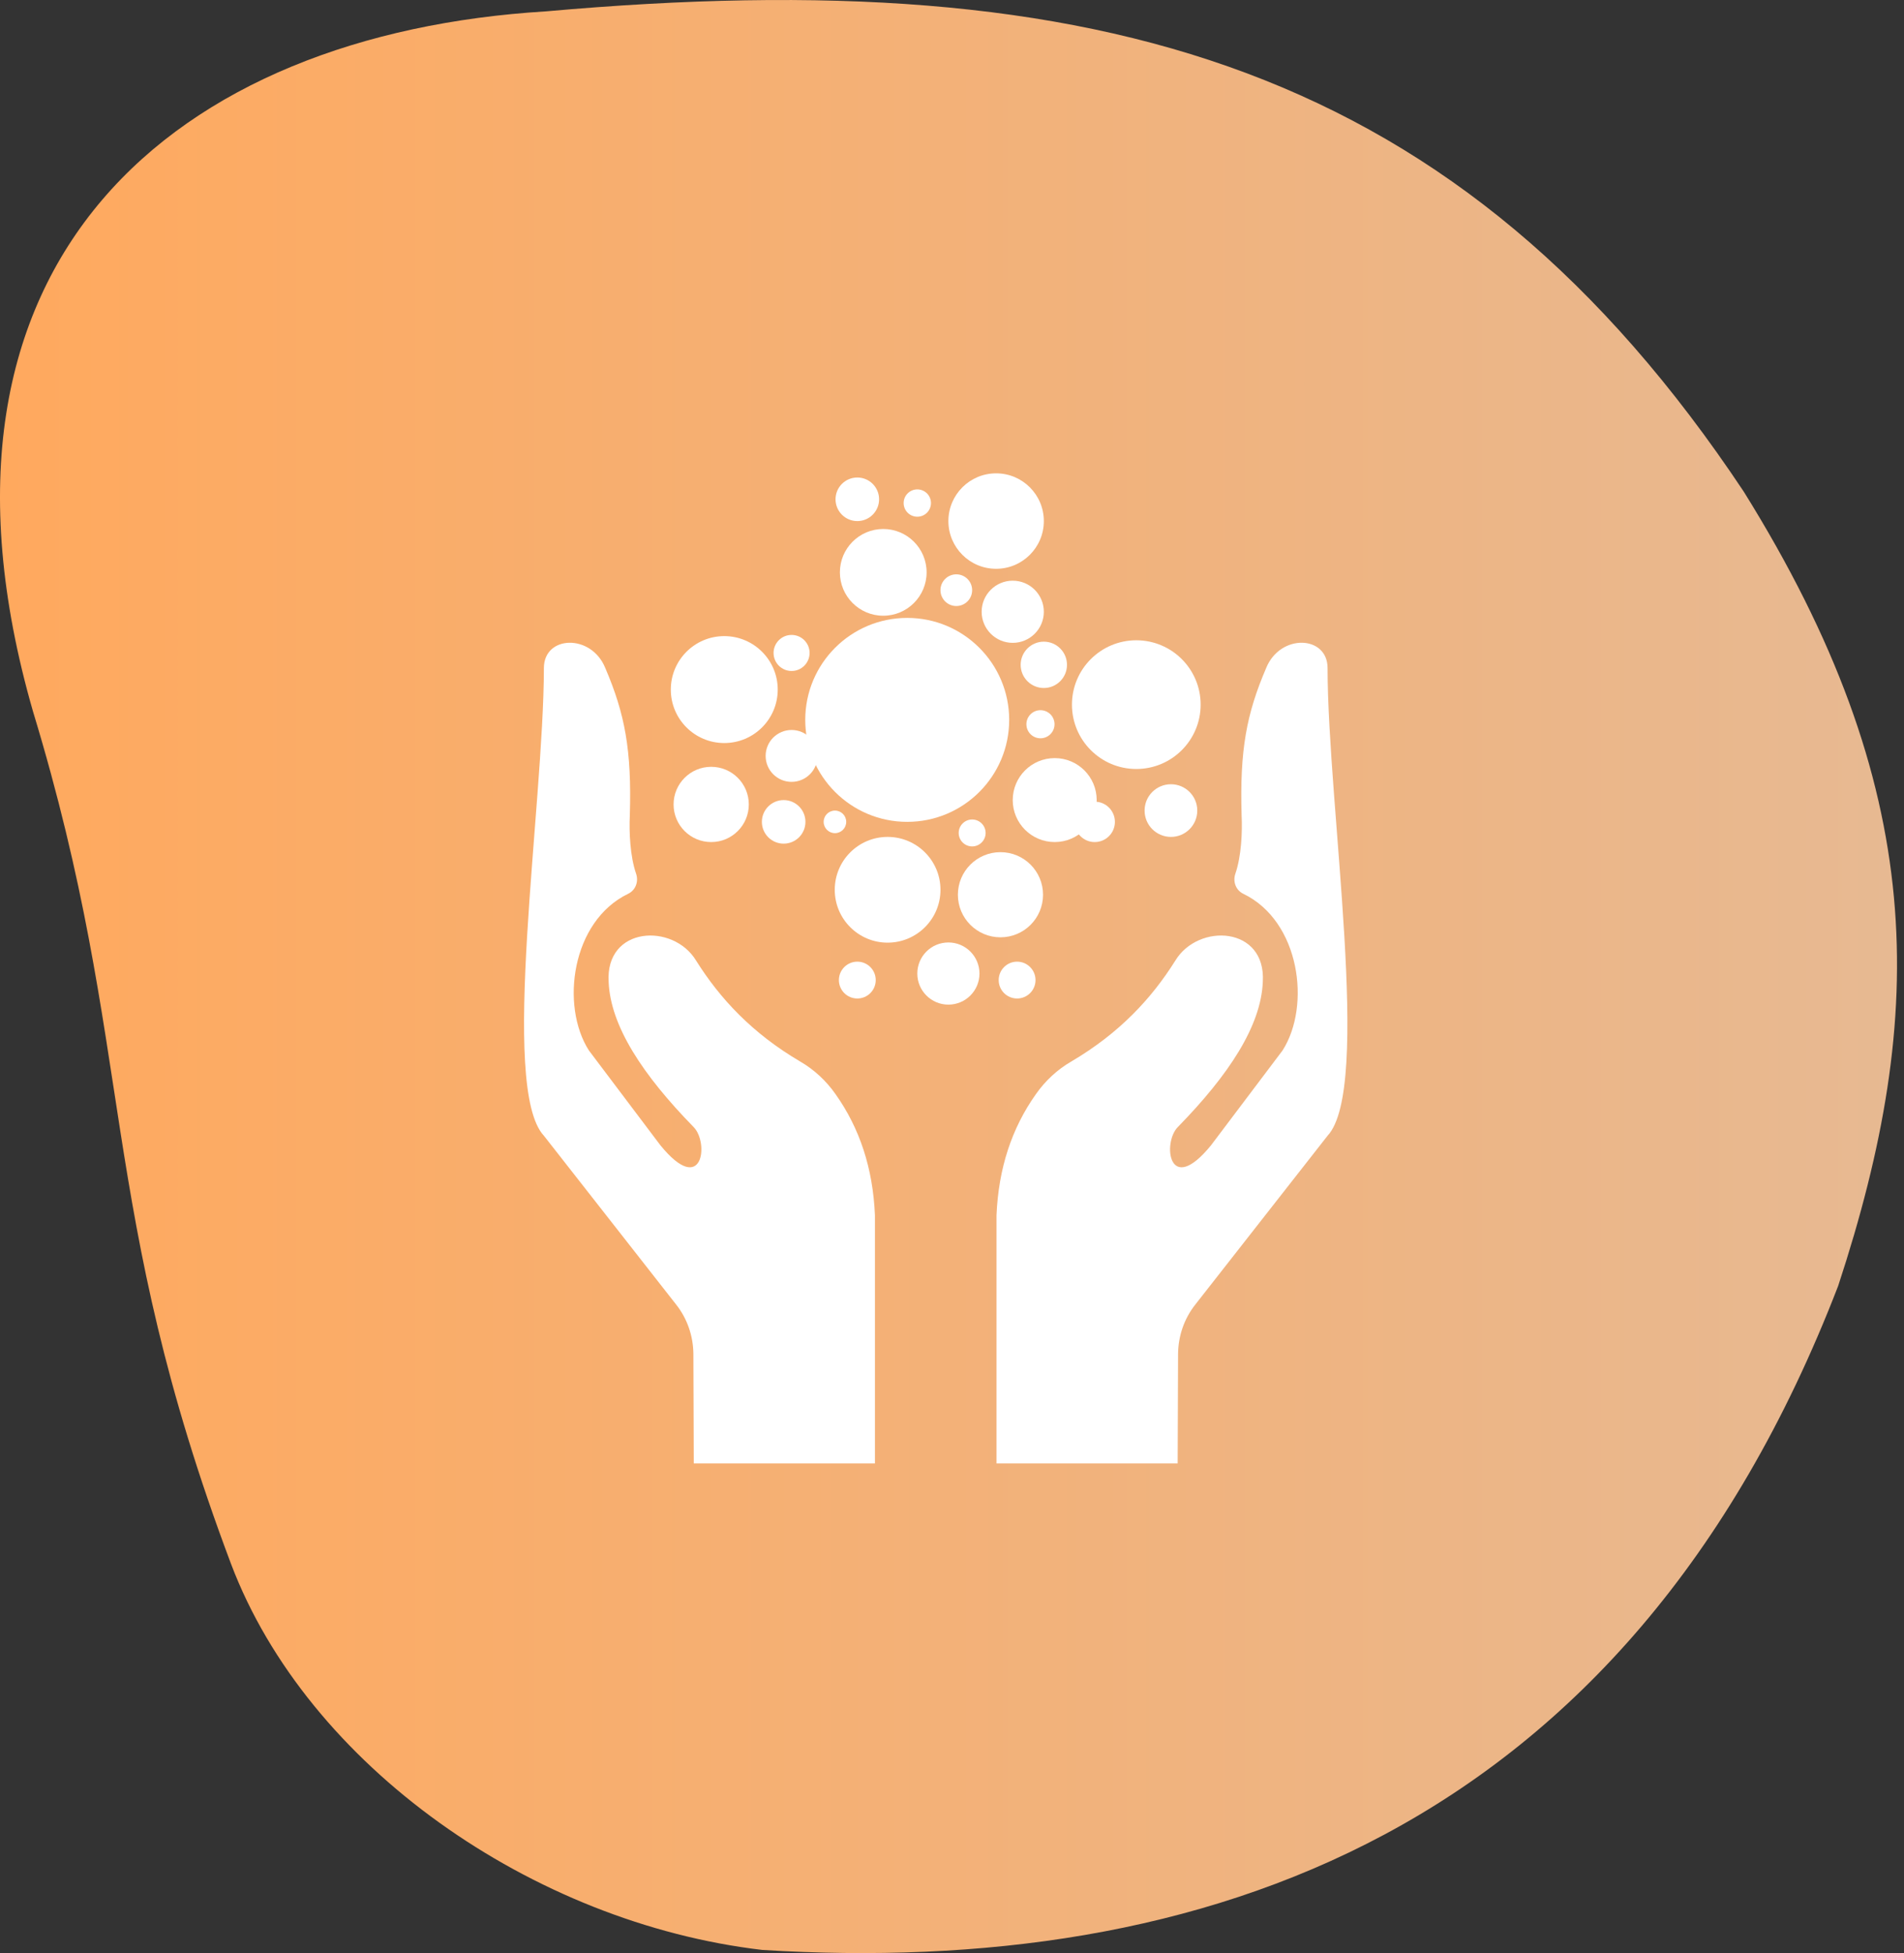 <svg xmlns="http://www.w3.org/2000/svg" width="117" height="120" viewBox="0 0 117 120" fill="none"><rect x="0" y="0" width="117" height="120" fill="#333333" stroke="none"/><path d="M2.027 43.709C-5.995 15.861 10.879 2.075 33.563 0.697C67.589 -2.336 89.719 4.005 107.148 30.199C118.489 48.396 118.489 62.182 112.957 79.001C99.909 112.853 73.675 121.462 46.842 119.807C32.733 118.153 18.902 108.503 14.199 96.095C5.9 74.038 8.408 64.706 2.027 43.709Z" fill="url(#paint0_linear_353_5835)"></path><path d="M55.748 50.496C59.208 50.496 62.014 47.691 62.014 44.231C62.014 40.77 59.208 37.965 55.748 37.965C52.287 37.965 49.482 40.77 49.482 44.231C49.482 47.691 52.287 50.496 55.748 50.496Z" fill="white"></path><path d="M54.275 37.831C55.747 37.831 56.94 36.638 56.94 35.167C56.94 33.695 55.747 32.502 54.275 32.502C52.804 32.502 51.611 33.695 51.611 35.167C51.611 36.638 52.804 37.831 54.275 37.831Z" fill="white"></path><path d="M61.211 34.948C62.83 34.948 64.143 33.635 64.143 32.015C64.143 30.396 62.83 29.083 61.211 29.083C59.591 29.083 58.278 30.396 58.278 32.015C58.278 33.635 59.591 34.948 61.211 34.948Z" fill="white"></path><path d="M52.682 32.016C53.421 32.016 54.02 31.416 54.02 30.677C54.02 29.938 53.421 29.339 52.682 29.339C51.943 29.339 51.343 29.938 51.343 30.677C51.343 31.416 51.943 32.016 52.682 32.016Z" fill="white"></path><path d="M44.506 45.654C46.32 45.654 47.791 44.184 47.791 42.369C47.791 40.555 46.32 39.084 44.506 39.084C42.691 39.084 41.221 40.555 41.221 42.369C41.221 44.184 42.691 45.654 44.506 45.654Z" fill="white"></path><path d="M48.642 48.039C49.522 48.039 50.236 47.325 50.236 46.445C50.236 45.565 49.522 44.851 48.642 44.851C47.762 44.851 47.048 45.565 47.048 46.445C47.048 47.325 47.762 48.039 48.642 48.039Z" fill="white"></path><path d="M48.156 51.835C48.895 51.835 49.494 51.236 49.494 50.496C49.494 49.757 48.895 49.158 48.156 49.158C47.417 49.158 46.817 49.757 46.817 50.496C46.817 51.236 47.417 51.835 48.156 51.835Z" fill="white"></path><path d="M43.703 51.738C44.98 51.738 46.014 50.703 46.014 49.426C46.014 48.149 44.98 47.114 43.703 47.114C42.426 47.114 41.391 48.149 41.391 49.426C41.391 50.703 42.426 51.738 43.703 51.738Z" fill="white"></path><path d="M54.543 57.918C56.337 57.918 57.792 56.464 57.792 54.67C57.792 52.876 56.337 51.421 54.543 51.421C52.749 51.421 51.295 52.876 51.295 54.67C51.295 56.464 52.749 57.918 54.543 57.918Z" fill="white"></path><path d="M51.307 51.19C51.69 51.19 52 50.88 52 50.496C52 50.114 51.69 49.803 51.307 49.803C50.924 49.803 50.613 50.114 50.613 50.496C50.613 50.88 50.924 51.19 51.307 51.19Z" fill="white"></path><path d="M59.739 52.005C60.195 52.005 60.566 51.635 60.566 51.178C60.566 50.721 60.195 50.351 59.739 50.351C59.282 50.351 58.911 50.721 58.911 51.178C58.911 51.635 59.282 52.005 59.739 52.005Z" fill="white"></path><path d="M61.478 57.59C62.923 57.59 64.094 56.419 64.094 54.974C64.094 53.529 62.923 52.358 61.478 52.358C60.033 52.358 58.862 53.529 58.862 54.974C58.862 56.419 60.033 57.59 61.478 57.59Z" fill="white"></path><path d="M52.682 61.349C53.307 61.349 53.813 60.843 53.813 60.218C53.813 59.593 53.307 59.086 52.682 59.086C52.057 59.086 51.55 59.593 51.55 60.218C51.55 60.843 52.057 61.349 52.682 61.349Z" fill="white"></path><path d="M58.278 61.726C59.333 61.726 60.188 60.871 60.188 59.816C60.188 58.761 59.333 57.906 58.278 57.906C57.223 57.906 56.368 58.761 56.368 59.816C56.368 60.871 57.223 61.726 58.278 61.726Z" fill="white"></path><path d="M62.5 61.349C63.125 61.349 63.632 60.843 63.632 60.218C63.632 59.593 63.125 59.086 62.5 59.086C61.875 59.086 61.369 59.593 61.369 60.218C61.369 60.843 61.875 61.349 62.5 61.349Z" fill="white"></path><path d="M71.954 51.421C72.847 51.421 73.572 50.697 73.572 49.803C73.572 48.909 72.847 48.185 71.954 48.185C71.06 48.185 70.335 48.909 70.335 49.803C70.335 50.697 71.06 51.421 71.954 51.421Z" fill="white"></path><path d="M64.812 51.737C66.236 51.737 67.391 50.583 67.391 49.158C67.391 47.734 66.236 46.579 64.812 46.579C63.387 46.579 62.232 47.734 62.232 49.158C62.232 50.583 63.387 51.737 64.812 51.737Z" fill="white"></path><path d="M67.269 51.738C67.955 51.738 68.51 51.182 68.51 50.497C68.51 49.811 67.955 49.256 67.269 49.256C66.584 49.256 66.028 49.811 66.028 50.497C66.028 51.182 66.584 51.738 67.269 51.738Z" fill="white"></path><path d="M69.825 47.248C72.009 47.248 73.779 45.478 73.779 43.294C73.779 41.11 72.009 39.34 69.825 39.34C67.641 39.34 65.871 41.11 65.871 43.294C65.871 45.478 67.641 47.248 69.825 47.248Z" fill="white"></path><path d="M63.936 45.362C64.413 45.362 64.8 44.975 64.8 44.498C64.8 44.021 64.413 43.635 63.936 43.635C63.459 43.635 63.072 44.021 63.072 44.498C63.072 44.975 63.459 45.362 63.936 45.362Z" fill="white"></path><path d="M64.143 42.272C64.929 42.272 65.566 41.635 65.566 40.848C65.566 40.062 64.929 39.425 64.143 39.425C63.357 39.425 62.719 40.062 62.719 40.848C62.719 41.635 63.357 42.272 64.143 42.272Z" fill="white"></path><path d="M62.232 39.498C63.287 39.498 64.143 38.643 64.143 37.588C64.143 36.533 63.287 35.678 62.232 35.678C61.178 35.678 60.322 36.533 60.322 37.588C60.322 38.643 61.178 39.498 62.232 39.498Z" fill="white"></path><path d="M58.765 37.235C59.302 37.235 59.738 36.799 59.738 36.262C59.738 35.724 59.302 35.288 58.765 35.288C58.227 35.288 57.791 35.724 57.791 36.262C57.791 36.799 58.227 37.235 58.765 37.235Z" fill="white"></path><path d="M56.368 31.748C56.832 31.748 57.208 31.372 57.208 30.908C57.208 30.445 56.832 30.069 56.368 30.069C55.905 30.069 55.529 30.445 55.529 30.908C55.529 31.372 55.905 31.748 56.368 31.748Z" fill="white"></path><path d="M48.642 41.226C49.254 41.226 49.749 40.73 49.749 40.118C49.749 39.507 49.254 39.011 48.642 39.011C48.031 39.011 47.535 39.507 47.535 40.118C47.535 40.73 48.031 41.226 48.642 41.226Z" fill="white"></path><path d="M42.632 89.916H53.765V74.672C53.643 71.788 52.828 69.318 51.343 67.226C50.772 66.41 50.029 65.717 49.166 65.218C46.209 63.478 44.238 61.349 42.778 59.025C41.367 56.689 37.194 56.908 37.401 60.327C37.51 63.028 39.481 66.033 42.62 69.245C43.581 70.207 43.192 73.564 40.588 70.377L36.184 64.537C34.432 61.787 35.113 56.592 38.605 54.913C39.055 54.694 39.25 54.171 39.092 53.696C38.715 52.614 38.654 51.093 38.702 50.107C38.824 46.08 38.398 43.853 37.194 41.043C36.33 38.914 33.422 39.035 33.422 41.043C33.41 49.572 30.684 66.849 33.422 69.781L41.562 80.171C42.231 81.023 42.596 82.081 42.608 83.176L42.632 89.916Z" fill="white"></path><path d="M72.367 89.916H61.235V74.672C61.356 71.788 62.172 69.318 63.656 67.226C64.228 66.41 64.97 65.717 65.834 65.218C68.79 63.478 70.761 61.349 72.221 59.025C73.633 56.689 77.806 56.908 77.599 60.327C77.49 63.028 75.519 66.033 72.379 69.245C71.418 70.207 71.808 73.564 74.411 70.377L78.816 64.537C80.568 61.787 79.886 56.592 76.394 54.913C75.944 54.694 75.75 54.171 75.908 53.696C76.285 52.614 76.346 51.093 76.297 50.107C76.175 46.08 76.601 43.853 77.806 41.043C78.67 38.914 81.578 39.035 81.578 41.043C81.59 49.572 84.315 66.849 81.578 69.781L73.438 80.171C72.769 81.023 72.404 82.081 72.392 83.176L72.367 89.916Z" fill="white"></path><defs><linearGradient id="paint0_linear_353_5835" x1="3.25697e-07" y1="60" x2="116.571" y2="60" gradientUnits="userSpaceOnUse"><stop stop-color="#FFA95E"></stop><stop offset="1" stop-color="#E7B992"></stop></linearGradient></defs></svg>